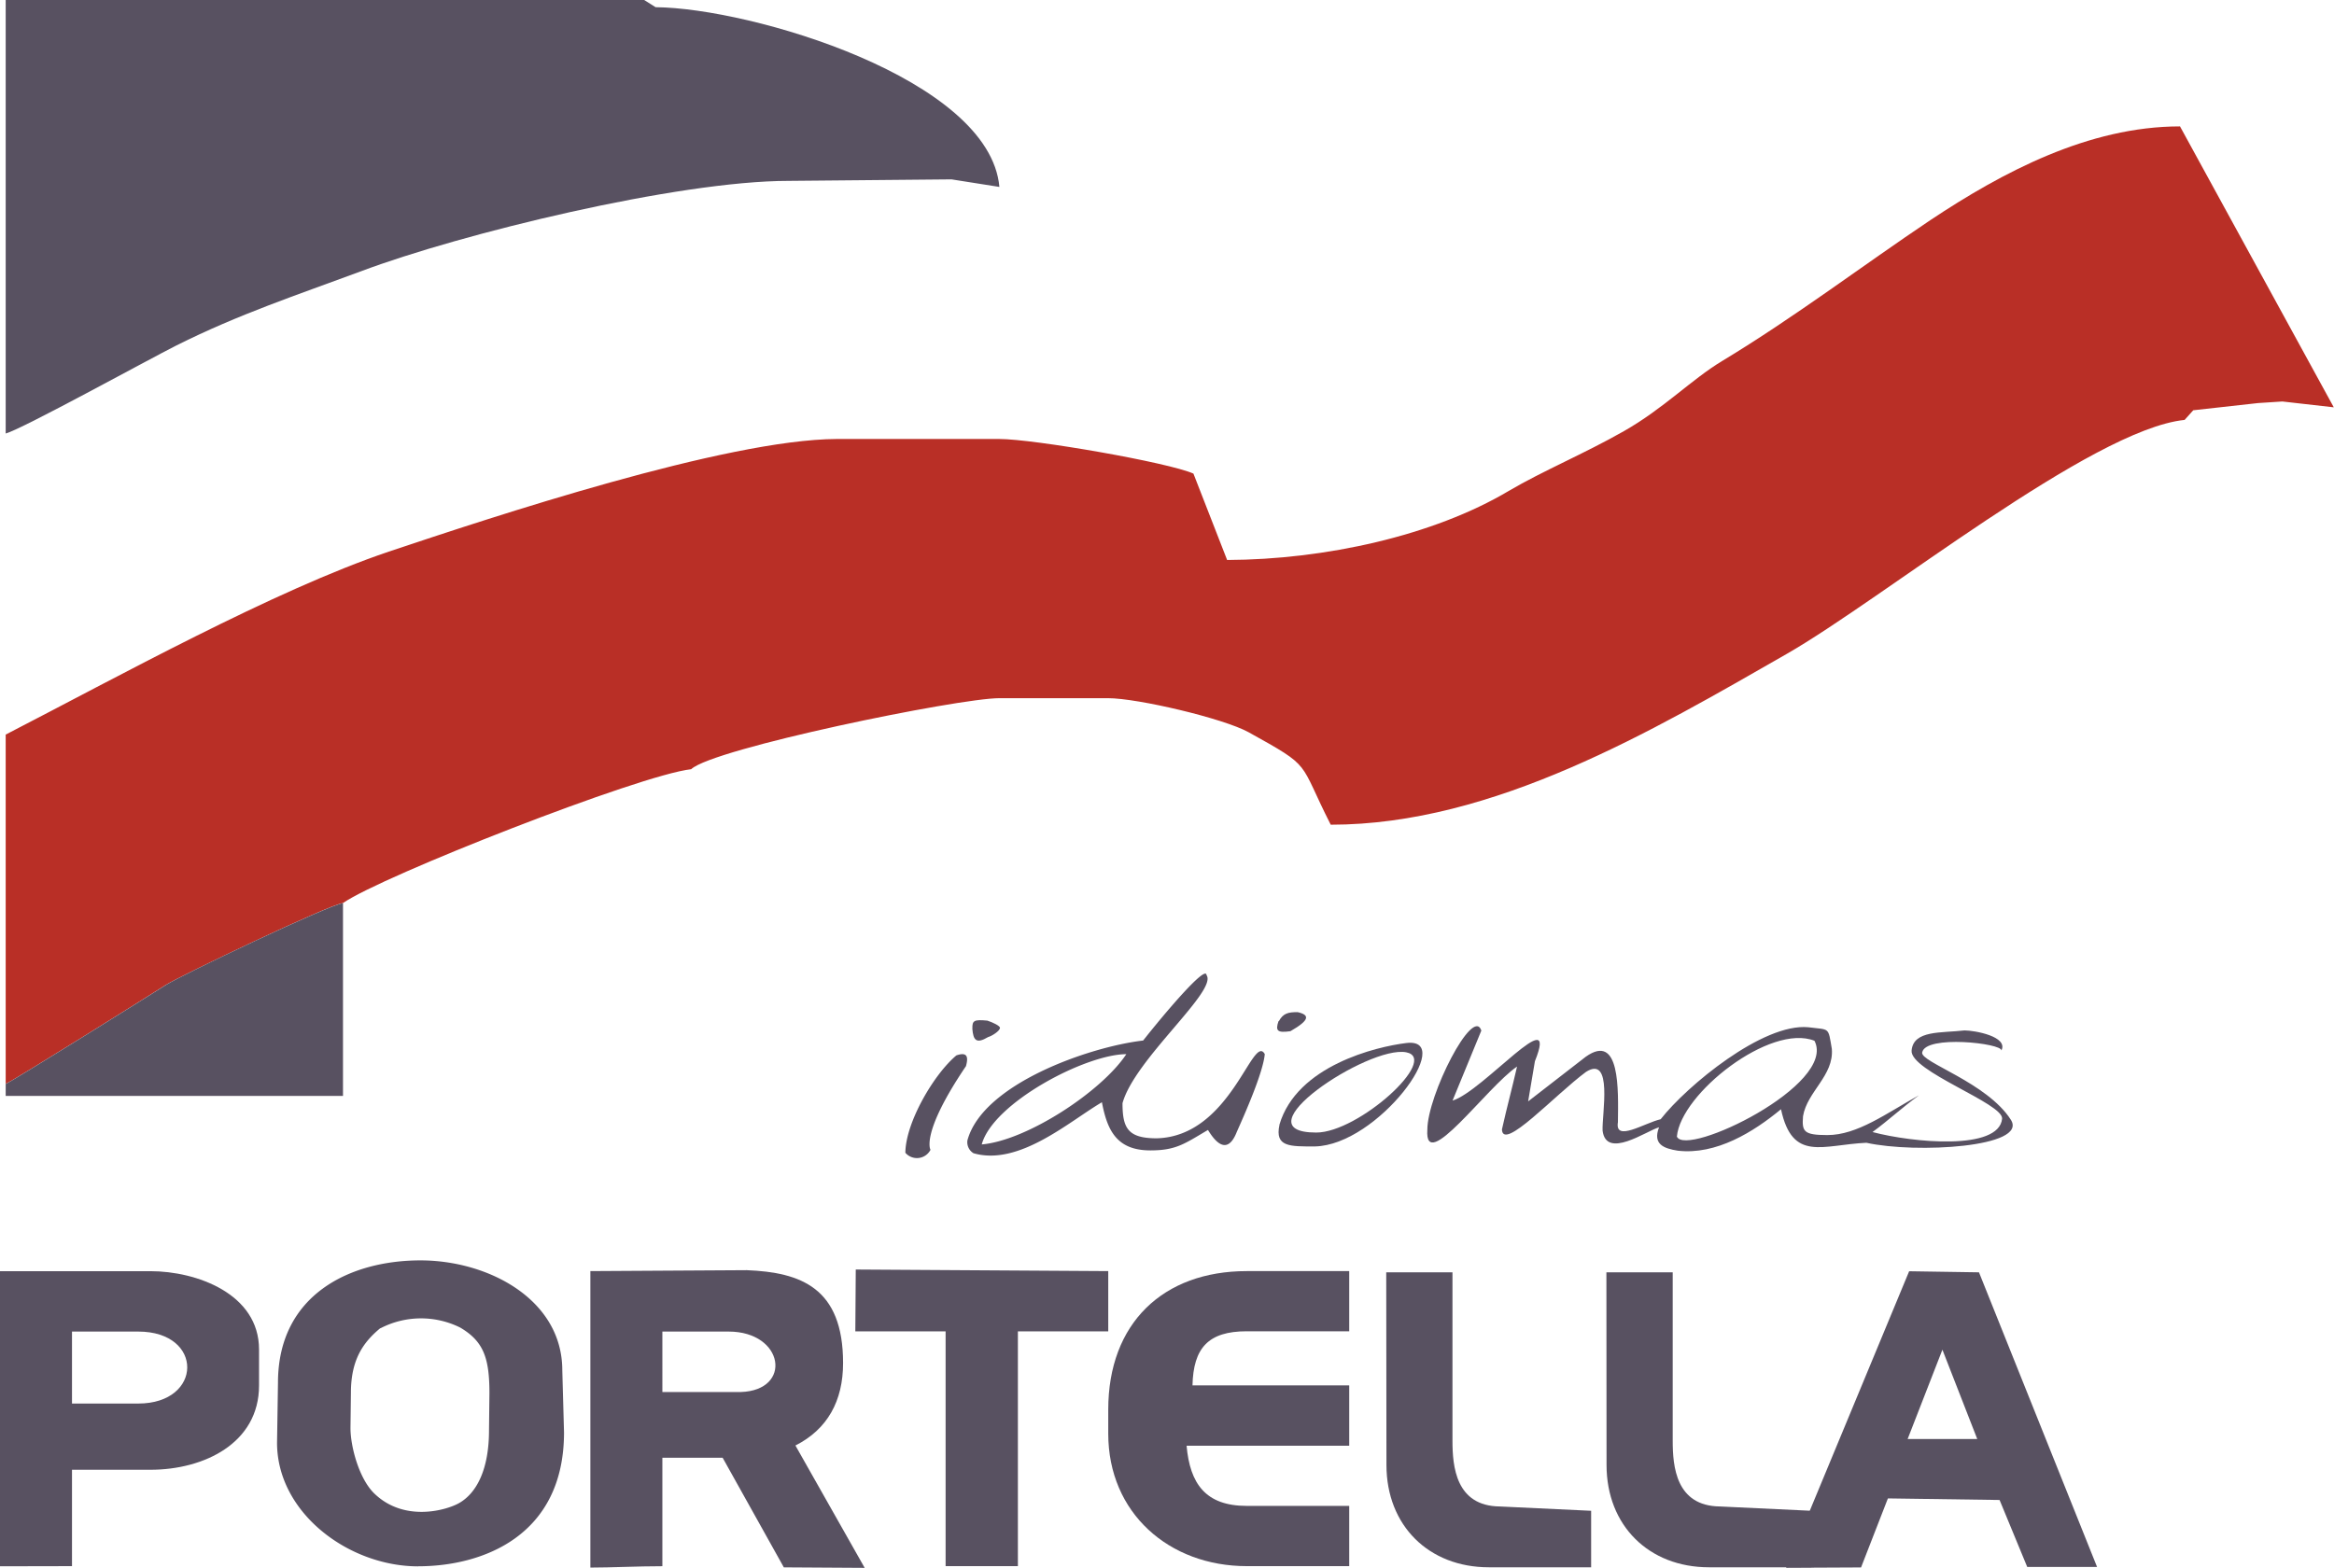 <svg xmlns="http://www.w3.org/2000/svg" viewBox="0 0 324.18 217.84"><defs><style>.cls-1{fill:#b92f26;}.cls-1,.cls-2{fill-rule:evenodd;}.cls-2{fill:#585161;}</style></defs><title>logo-portella-v_2</title><g id="Camada_2" data-name="Camada 2"><g id="Camada_1-2" data-name="Camada 1"><path class="cls-1" d="M.79,102.06v48.52c.63-.18,19.86-12.21,22.24-13.74,2-1.27,22.78-11.21,24.6-11.37C53,121.72,88.91,107.64,96,106.87,99,104,133.09,97,138.82,97h15.06c4.13,0,16.06,2.81,19.54,4.73,9,5,6.84,3.85,11.41,12.85,22.69,0,44.78-13.11,63.3-23.71,13.29-7.6,42.39-31.21,55.3-32.53L304.63,57l9-1,3.38-.22,7.14.81L302.79,17.56c-12.72,0-24.68,6.38-34.64,13-9.43,6.32-18.85,13.49-28.93,19.58-4.3,2.59-8.1,6.59-13.67,9.76s-11.21,5.49-16,8.31c-10.44,6.21-25.5,9.54-39.11,9.59l-4.68-12c-3.46-1.55-22.16-4.81-27-4.81H116.23C100.82,61.06,68.4,71.82,54,76.64,38.1,82,16.2,94.12.79,102.06"/><path class="cls-2" d="M.79,60.23C3.08,59.61,20.52,50,24.49,48c8.71-4.36,16.73-7,25.65-10.31,13.93-5.24,44-12.56,59.39-12.56l22.63-.21,6.65,1.05C137.47,10.93,104.3,1.11,91.06,1L89.47,0H.79Z"/><path class="cls-2" d="M.79,150.59v1.67H47.64V125.48c-1.82.16-22.64,10.09-24.6,11.37C20.66,138.37,1.42,150.41.79,150.59"/><path class="cls-2" d="M269.79,187.52l4.84,12.41-9.67,0Zm-11.3,30.25,3.73-9.59,15.51.22,3.84,9.3,9.7,0-16.4-40.93-9.7-.15-17.09,41.2Z"/><path class="cls-2" d="M92,185h9.2c7.72,0,8.92,8.18,1.68,8.4l-10.88,0ZM82,217.79c2.93,0,6.55-.19,10-.19V202.53h8.37l8.5,15.23,11.23.07-9.62-17c4.45-2.25,6.62-6.19,6.62-11.46,0-10.48-5.91-12.6-13.37-12.9L82,176.6Z"/><path class="cls-2" d="M52.83,184.55a12.23,12.23,0,0,1,11.1-.1c3.25,1.92,4.05,4.24,4.05,9.14l-.06,5.14c0,5.27-1.63,8.64-4.12,10.08-1.72,1-7.66,2.75-11.85-1.35-2.09-2.06-3.27-6.48-3.27-9.06l.06-4.88c0-4.58,1.67-7,4.09-9m5.27,33.09c8.82,0,20.24-4.13,20.24-18.6l-.24-8.63c0-9.83-10.25-15.27-19.7-15.27-9.77,0-19.79,4.76-19.79,17l-.13,8.34c0,9.72,9.93,17.17,19.61,17.17"/><path class="cls-2" d="M19.24,195H10V185h9.2c9.15,0,9,10,0,10M10,217.59V204.2H20.91c7.37,0,15.07-3.66,15.07-11.71v-5c0-7.75-8.7-10.88-15.07-10.88H0v41Z"/><path class="cls-2" d="M153.93,195.84v3.35c0,11,8.43,18.4,19.24,18.4H187.4v-8.37H173.17c-5.75,0-7.89-3.11-8.36-8.36H187.4v-8.38H165.63c.12-5.21,2.2-7.52,7.53-7.52H187.4V176.6H173.17c-11.64,0-19.24,7.26-19.24,19.24"/><polygon class="cls-2" points="118.86 176.38 118.8 184.97 131.34 184.97 131.34 217.59 141.38 217.59 141.38 184.97 153.93 184.97 153.93 176.6 118.86 176.38"/><path class="cls-2" d="M192.57,203.53c0,8.44,5.89,14.22,14.22,14.22H221v-7.85l-12.7-.6c-6.1-.07-6.56-5.57-6.56-9.12V176.77h-9.2Z"/><path class="cls-2" d="M203.28,149.84h0m29.63,8.07c.54-6,13-15.76,19.11-13.31,3.16,6.11-17.85,16.24-19.11,13.31m-2.23-2.44c3.61-4.6,14.18-13.36,20.49-12.75,3,.39,2.73-.11,3.26,3,.31,3.72-3.43,5.93-4,9.36-.16,2.11.06,2.62,3.38,2.62,4.17,0,8.15-3,12.73-5.53-2.26,1.63-4.21,3.46-6.46,5.11,5.59,1.48,17.55,2.61,18-1.85.2-2.12-12.83-6.62-12.57-9.48s4.15-2.41,7.35-2.79c1.41,0,6.12.85,5.12,2.79.15-1-10.58-2.21-11,.28-.26,1.35,9,4.15,12.32,9.35,2.42,3.81-13.16,4.71-20.07,3.19-6.1.28-10.27,2.72-11.86-4.66-3.82,3.16-9,6.38-14.34,5.76-1.93-.31-3.51-.88-2.6-3.25-1.76.5-7.34,4.49-7.84.46-.1-2.28,1.47-10.54-2.3-8.16-4.36,3.23-11.55,11.1-11.68,8,.72-3.23,1.36-5.5,2.1-8.74-4.21,2.86-12.89,15.05-12.46,8.78,0-4.77,6.35-17.26,7.5-13.78l-4,9.73c4.22-1.27,14.9-14.08,11.44-5.47l-.94,5.58,8-6.2c4.81-3.42,4.52,4.62,4.47,9.09-.47,2.81,3.67.12,5.93-.41"/><path class="cls-2" d="M136.36,159c1.55-5.76,14.42-12.53,20.08-12.54-3.44,5.2-13.82,12-20.08,12.54m22.37-14.43c-7.4.87-22.22,6-24.36,13.86a1.79,1.79,0,0,0,.84,1.79c6.34,1.84,13.37-4.47,17.84-7.08.74,3.9,2.05,6.69,6.73,6.69,3.57,0,4.74-.92,8-2.84,2,3.29,3.26,2.17,4,.28,1-2.25,3.66-8.2,3.89-10.82-1.68-3-4.69,11.43-15,11.7-4,0-4.76-1.39-4.76-4.88,1.67-6.09,13.24-15.61,11.67-17.79-.07-1.54-6.15,5.71-8.8,9.08"/><path class="cls-2" d="M182.82,157.35c-11,0,7.24-12.15,12.49-11.15,4.7.89-6.6,11.15-12.49,11.15m-5.11-1.07c-.67,3.09,1.44,3,4.92,3,8.78-.19,19.7-15.21,12.71-14.37-4.2.51-15.21,3.15-17.63,11.33"/><path class="cls-2" d="M125.75,160.16a2.12,2.12,0,0,0,3.49-.41s-1.42-2.25,4.93-11.63c.36-1.32.16-2-1.33-1.49-3.11,2.59-7.05,9.29-7.09,13.53"/><path class="cls-2" d="M177.58,141.87c-.48,1.4-.11,1.64,1.65,1.4,2.73-1.56,2.69-2.27,1-2.65-1.29,0-2,.15-2.6,1.25"/><path class="cls-2" d="M135.05,142.9c.13,1.67.57,2.15,2.2,1.18.48-.12,1.64-.84,1.64-1.28,0-.28-1-.76-1.75-1-1.86-.18-2.11,0-2.08,1.09"/><path class="cls-2" d="M223.14,203.53c0,8.44,5.89,14.22,14.23,14.22h14.21l0-7.85-12.7-.6c-6.11-.07-6.55-5.57-6.55-9.12V176.77h-9.21Z"/></g></g></svg>